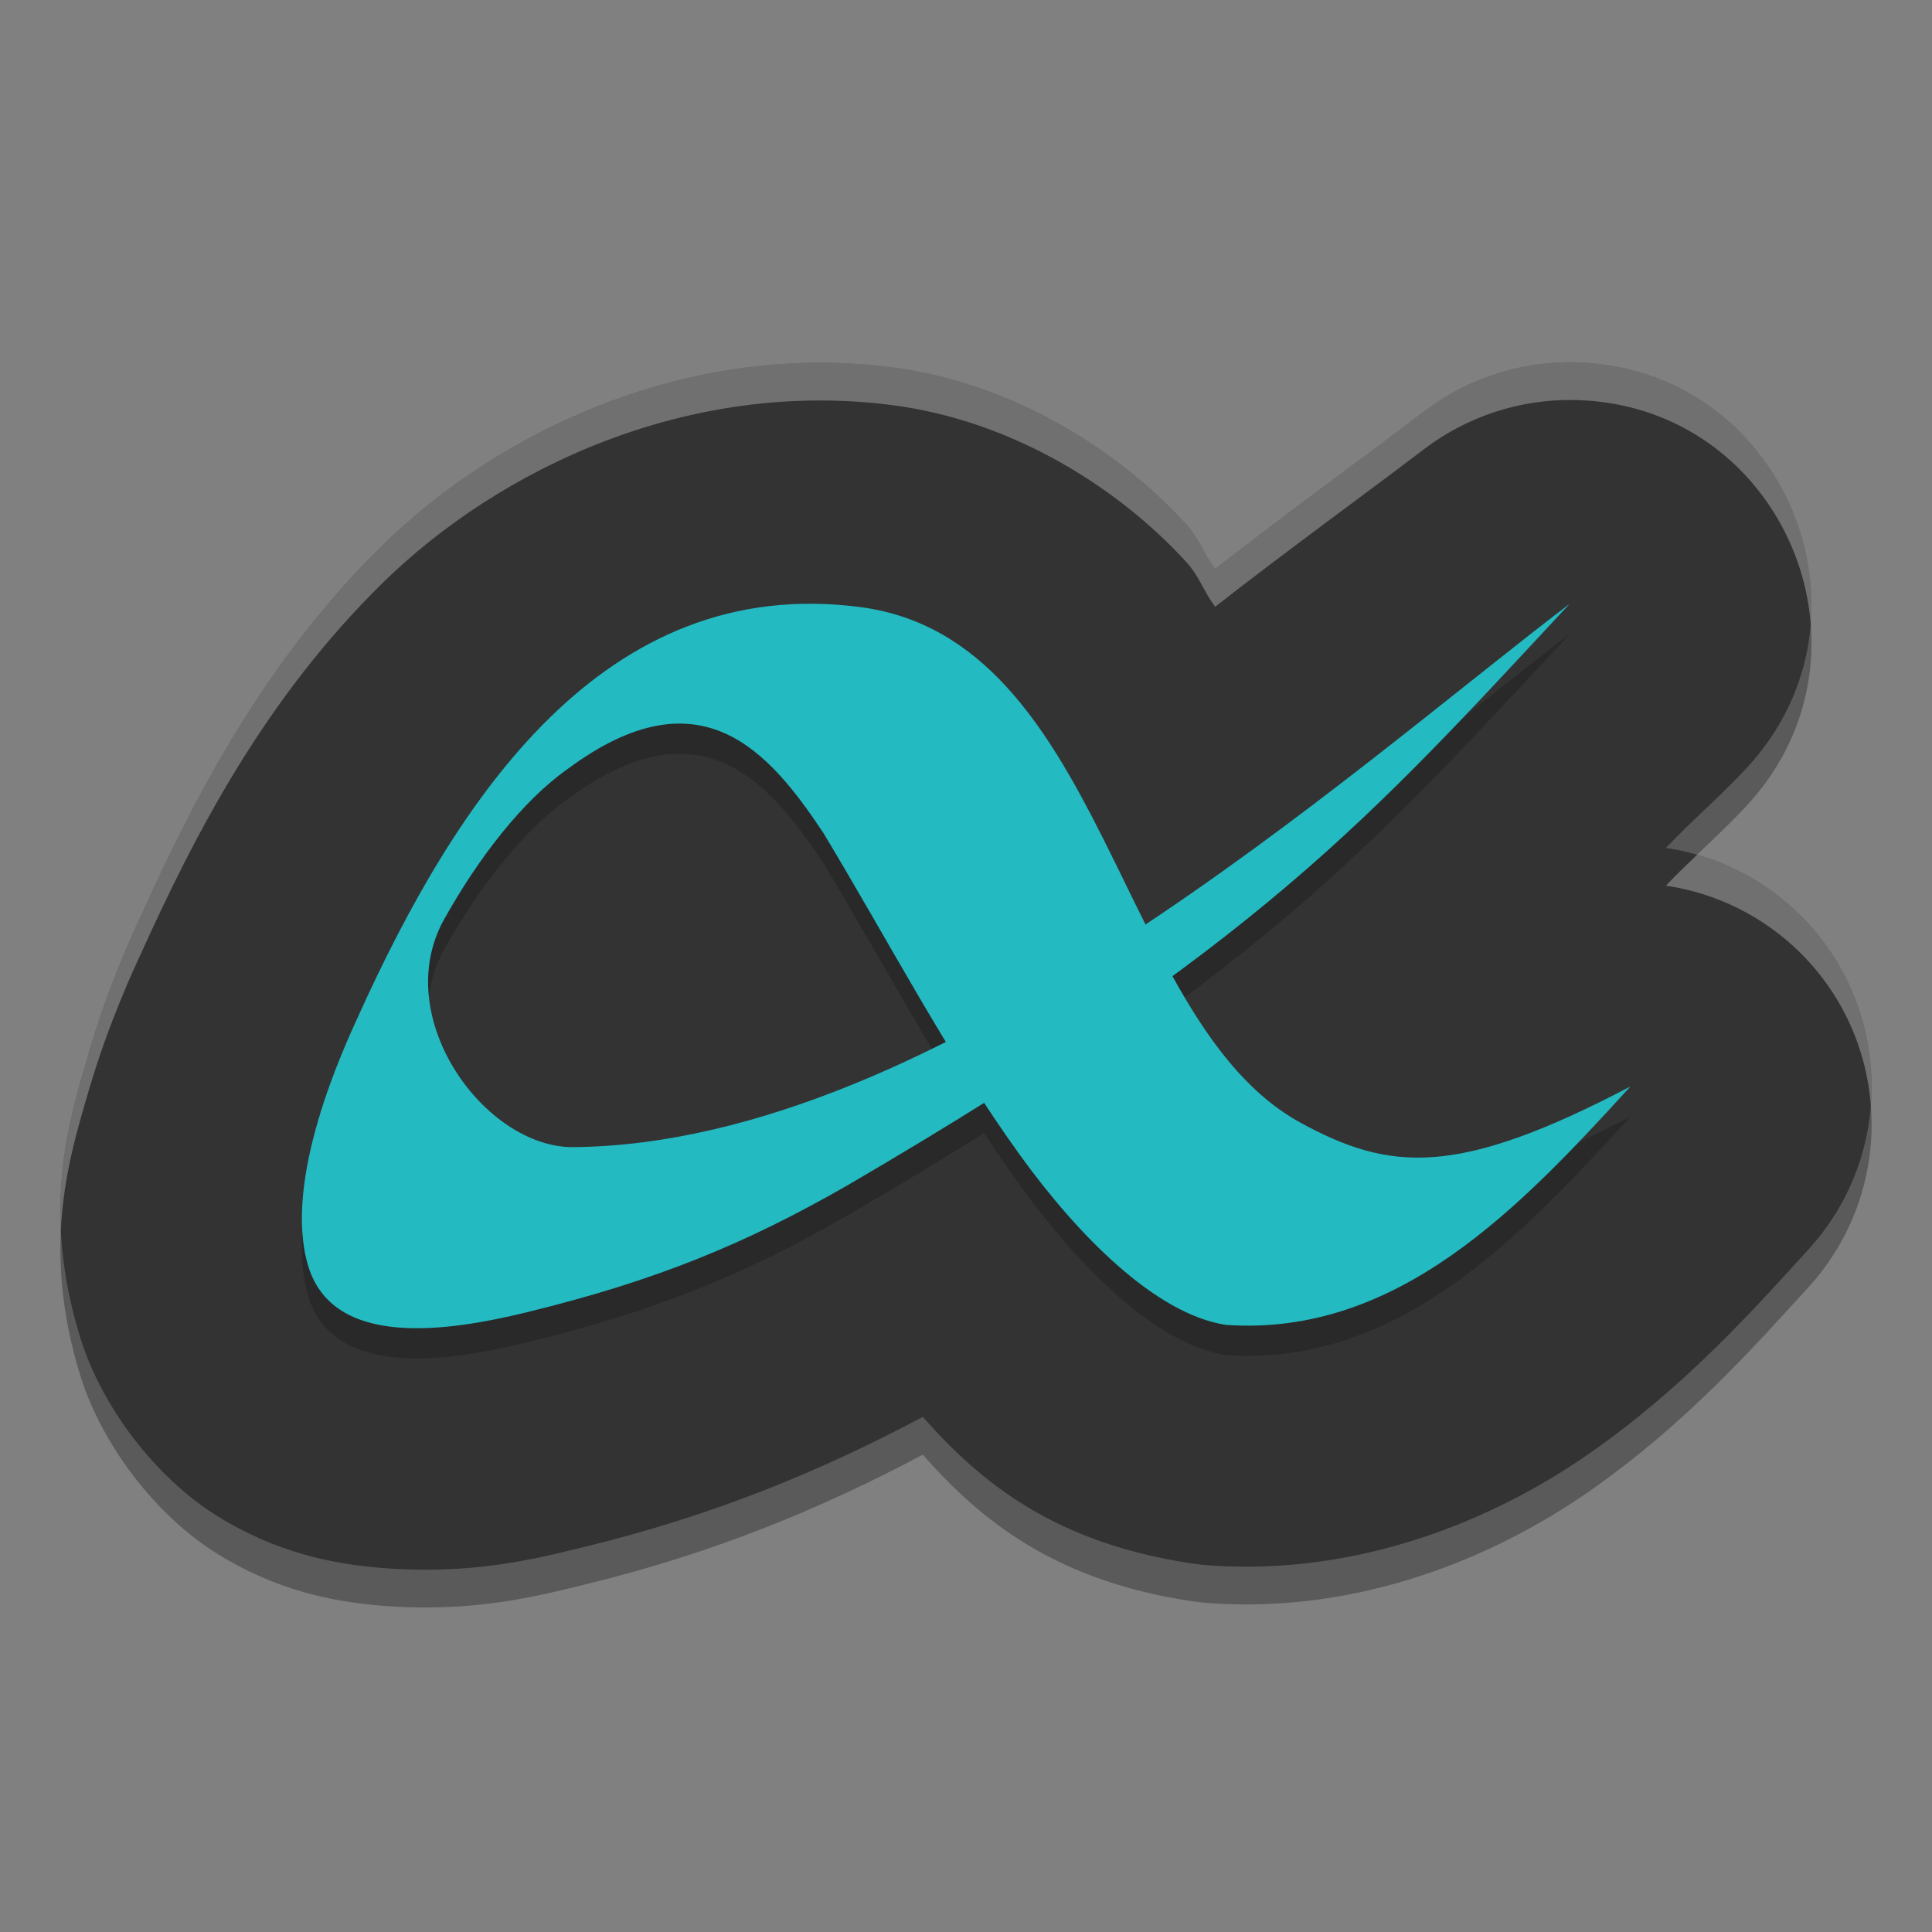 <svg width="512" height="512" version="1.1" viewBox="0 0 384 384" xmlns="http://www.w3.org/2000/svg" xmlns:xlink="http://www.w3.org/1999/xlink"><rect x="0" y="0" width="384" height="384" fill="#808080" stroke="none"/><defs><filter id="alpha" x="0" y="0" width="1" height="1"><feColorMatrix in="SourceGraphic" values="0 0 0 0 1 0 0 0 0 1 0 0 0 0 1 0 0 0 1 0"/></filter><mask id="mask1"><g filter="url(#alpha)"><rect width="384" height="384" fill-opacity=".2"/></g></mask><clipPath id="clip2"><rect width="384" height="384"/></clipPath><g id="surface8" clip-path="url(#clip2)"><path d="m324 222.01c-21.879 24.004-46.215 49.652-80.289 47.328-14.074-2.125-29.5-17.898-40.809-33.516-14.312-19.766-26.371-42.91-39.297-64.34-10.836-16.273-24.445-32.172-50.77-12.648-8.98 6.324-17.754 17.699-24.555 29.879-10.863 19.43 8.062 45.457 25.715 45.289 72.852-0.719 153.75-74.34 198-108-40.035 43.008-61.543 67.684-143.48 115.55-20.18 11.582-37.918 18.953-63.855 25.281-15.527 3.785-38.387 7.297-43.395-9.188-5.215-17.18 7.231-43.668 9.824-49.41 19.566-43.297 48.789-88.25 99.887-81.574 48.727 6.371 51.027 82.43 87.398 102.42 17.902 9.824 31.258 10.895 65.613-7.094z"/></g></defs><path d="m312.95 79.509c-10.773-0.207-21.301 3.231-29.887 9.75-11.836 9.012-27.59 20.418-41.539 31.332-2.367-3.117-3-5.879-5.852-9-13.02-14.238-33.934-27.871-58.207-31.051-40.375-5.281-78.023 12.371-101.43 35.34-23.406 22.969-37.293 49.891-48.188 74.027l-0.023 0.023c-0.836 1.855-6.137 13-10.133 26.645-4 13.645-9.52 31.152-1.848 56.453 4.336 14.289 15.297 28.266 27.168 35.688 11.875 7.426 23.137 9.594 32.32 10.383 18.359 1.574 31.352-1.824 41.051-4.195 25.555-6.238 46.703-14.996 67.027-25.777 11.566 13.09 26.211 25.008 53.336 29.105 1.289 0.195 2.586 0.336 3.887 0.422 29.727 2.031 56.406-9.09 75.336-22.309 18.93-13.223 32.371-28.309 43.531-40.562 17.246-18.957 16.566-48.145-1.547-66.273-7.273-7.254-16.684-11.977-26.844-13.473 5.09-5.379 10.77-10.207 16.055-15.891 28.168-30.395 7.188-79.84-34.215-80.637z" opacity=".3"/><path d="m312.95 72.008c-10.773-0.207-21.301 3.231-29.887 9.75-11.836 9.012-27.59 20.418-41.539 31.332-2.367-3.117-3-5.879-5.852-9-13.02-14.238-33.934-27.871-58.207-31.051-40.375-5.281-78.023 12.371-101.43 35.34s-37.293 49.891-48.188 74.027l-0.023 0.023c-0.836 1.855-6.137 13-10.133 26.645-4 13.645-9.52 31.152-1.848 56.453 4.336 14.289 15.297 28.266 27.168 35.688 11.875 7.426 23.137 9.594 32.32 10.383 18.359 1.574 31.352-1.824 41.051-4.195 25.555-6.238 46.703-14.996 67.027-25.777 11.566 13.09 26.211 25.008 53.336 29.105 1.289 0.195 2.586 0.336 3.887 0.422 29.727 2.031 56.406-9.09 75.336-22.309 18.93-13.223 32.371-28.309 43.531-40.562 17.246-18.957 16.566-48.145-1.547-66.273-7.273-7.254-16.684-11.977-26.844-13.473 5.09-5.379 10.77-10.207 16.055-15.891 28.168-30.395 7.188-79.84-34.215-80.637z" fill="#333"/><use width="100%" height="100%" mask="url(#mask1)" xlink:href="#surface8"/><path d="m324 216.01c-21.879 24.004-46.215 49.652-80.289 47.328-14.074-2.125-29.5-17.898-40.809-33.516-14.312-19.766-26.371-42.91-39.297-64.34-10.836-16.273-24.445-32.172-50.77-12.648-8.98 6.324-17.754 17.699-24.555 29.879-10.863 19.43 8.062 45.457 25.715 45.289 72.852-0.719 153.75-74.34 198-108-40.035 43.008-61.543 67.684-143.48 115.55-20.18 11.582-37.918 18.953-63.855 25.281-15.527 3.785-38.387 7.297-43.395-9.188-5.215-17.18 7.231-43.668 9.824-49.41 19.566-43.297 48.789-88.25 99.887-81.574 48.727 6.371 51.027 82.43 87.398 102.42 17.902 9.824 31.258 10.895 65.613-7.094z" fill="#23bac2"/><path transform="scale(.75)" d="m417.27 96.01c-14.365-0.276-28.402 4.307-39.85 13-15.781 12.016-36.786 27.225-55.385 41.777-3.156-4.156-4.001-7.838-7.803-12-17.359-18.984-45.245-37.163-77.609-41.402-53.833-7.042-104.03 16.496-135.24 47.121-31.208 30.625-49.724 66.521-64.25 98.703l-0.031 0.031c-1.115 2.474-8.184 17.333-13.512 35.525-3.709 12.654-8.391 27.804-7.461 47.205 0.712-14.733 4.414-26.812 7.461-37.205 5.328-18.193 12.397-33.051 13.512-35.525l0.031-0.031c14.526-32.182 33.042-68.078 64.25-98.703s81.405-54.163 135.24-47.121c32.365 4.24 60.25 22.418 77.609 41.402 3.802 4.162 4.646 7.844 7.803 12 18.599-14.552 39.604-29.762 55.385-41.777 11.448-8.693 25.485-13.276 39.85-13 35.851 0.69 60.206 28.739 62.598 59.42 2.745-34.305-22.875-68.655-62.598-69.42zm32.486 130.5c-2.821 2.697-5.614 5.393-8.273 8.203 13.547 1.995 26.095 8.293 35.793 17.965 11.187 11.197 17.377 25.558 18.523 40.262 1.403-18.044-4.804-36.531-18.523-50.262-7.689-7.668-17.171-13.205-27.52-16.168z" fill="#fff" opacity=".3" stroke-width="1.333"/></svg>
